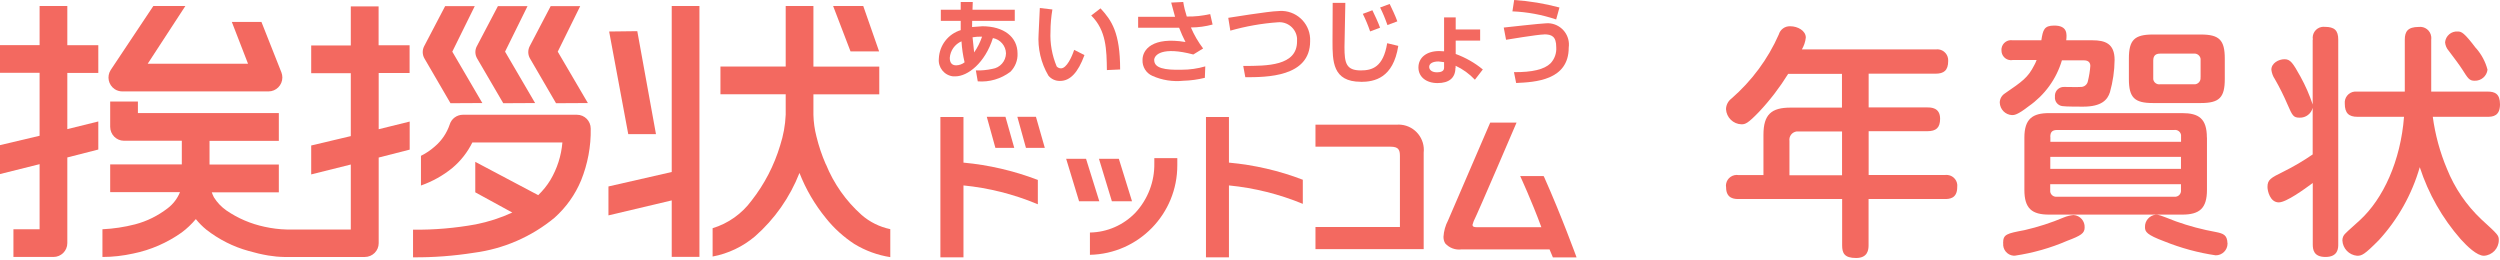 <svg width="509" height="53" viewBox="0 0 509 53" fill="none" xmlns="http://www.w3.org/2000/svg">
<path d="M364.332 35.685V28.709C364.192 27.762 364.841 26.904 365.787 26.764C365.945 26.746 366.12 26.746 366.278 26.764H375.041V35.685H364.332ZM366.821 10.13C367.277 9.377 367.575 8.518 367.663 7.642C367.663 6.257 366.015 5.346 364.508 5.346C363.421 5.293 362.457 5.994 362.159 7.028C359.951 12.041 356.638 16.493 352.502 20.086C351.836 20.594 351.433 21.383 351.415 22.224C351.503 23.907 352.87 25.256 354.552 25.309C355.341 25.309 355.849 25.151 358.145 22.767C360.371 20.401 362.352 17.807 364.07 15.038H375.024V21.909H364.56C360.669 21.909 359.039 23.293 359.039 27.43V35.65H354.009C352.8 35.439 351.643 36.228 351.433 37.437C351.398 37.665 351.38 37.911 351.433 38.139C351.433 40.522 353.22 40.522 354.027 40.522H375.059V49.934C375.059 51.529 375.497 52.528 377.898 52.528C380.299 52.528 380.44 50.828 380.44 49.934V40.522H395.951C396.845 40.522 398.492 40.469 398.492 38.086C398.65 36.894 397.809 35.79 396.6 35.632C396.389 35.597 396.161 35.615 395.951 35.632H380.457V26.711H392.411C394.198 26.711 395.005 26.01 395.005 24.169C395.005 21.873 393.112 21.873 392.411 21.873H380.457V15.003H394.058C395.758 15.003 396.652 14.354 396.652 12.409C396.722 11.182 395.793 10.113 394.566 10.043C394.391 10.043 394.233 10.043 394.058 10.06H366.856L366.821 10.13Z" fill="#F36960"/>
<path d="M444.045 34.387H417.439V31.934H444.045V34.387ZM449.321 28.008C449.321 24.117 447.638 23.03 444.29 23.03H417.194C413.864 23.03 412.164 24.169 412.164 28.008V38.664C412.164 42.45 413.688 43.694 417.194 43.694H444.308C447.848 43.694 449.338 42.397 449.338 38.664V28.008H449.321ZM417.439 27.85C417.439 26.851 417.877 26.465 418.841 26.465H442.66C443.326 26.36 443.957 26.816 444.063 27.482C444.08 27.605 444.08 27.745 444.063 27.867V28.866H417.457V27.867L417.439 27.85ZM444.045 37.525V38.664C444.133 39.33 443.677 39.961 442.993 40.049C442.871 40.049 442.766 40.049 442.643 40.049H418.824C418.158 40.154 417.527 39.698 417.422 39.032C417.404 38.909 417.404 38.787 417.422 38.647V37.507H444.028L444.045 37.525ZM452.966 11.918C452.966 8.132 451.827 7.028 448.094 7.028H438.331C434.545 7.028 433.441 8.167 433.441 11.918V16.089C433.441 19.875 434.581 20.979 438.331 20.979H448.094C451.88 20.979 452.966 19.84 452.966 16.089V11.918ZM448.024 15.756C448.111 16.44 447.638 17.053 446.955 17.159C446.849 17.159 446.727 17.159 446.622 17.159H439.804C439.138 17.264 438.507 16.808 438.401 16.142C438.384 16.019 438.384 15.896 438.401 15.756V12.321C438.401 11.182 439.05 10.919 439.804 10.919H446.639C447.323 10.831 447.936 11.305 448.041 11.97C448.041 12.076 448.041 12.198 448.041 12.303V15.739L448.024 15.756ZM414.635 12.268C414.512 12.619 414.354 12.952 414.179 13.268C412.882 15.809 411.796 16.545 408.15 19.051C407.536 19.454 407.151 20.156 407.151 20.892C407.203 22.259 408.273 23.363 409.64 23.433C410.078 23.433 410.726 23.433 413.022 21.645C416.282 19.384 418.684 16.089 419.805 12.286H424.292C425.291 12.286 425.589 12.829 425.589 13.425C425.519 14.459 425.344 15.493 425.098 16.51C424.976 17.229 424.327 17.737 423.609 17.702C423.153 17.754 420.822 17.702 420.331 17.702C419.332 17.632 418.456 18.368 418.386 19.367C418.386 19.472 418.386 19.577 418.386 19.682C418.28 20.646 418.964 21.505 419.928 21.61C419.928 21.61 419.963 21.61 419.981 21.61C420.577 21.715 423.328 21.715 424.117 21.715C427.903 21.715 429.095 20.313 429.585 18.771C430.181 16.633 430.514 14.424 430.532 12.198C430.532 8.851 428.586 8.202 426.01 8.202H420.682C420.822 6.958 420.98 5.205 418.245 5.205C416.16 5.205 415.949 6.099 415.616 8.202H409.78C408.711 8.027 407.694 8.746 407.519 9.815C407.501 9.955 407.484 10.095 407.501 10.235C407.466 11.305 408.308 12.216 409.377 12.251C409.517 12.251 409.64 12.251 409.78 12.216H414.652L414.635 12.268ZM407.852 49.531C407.729 50.793 408.658 51.932 409.92 52.055C410.025 52.055 410.13 52.055 410.236 52.055C413.899 51.511 417.492 50.495 420.892 49.022C423.679 47.971 424.432 47.498 424.432 46.323C424.503 45.009 423.504 43.87 422.189 43.782C421.505 43.834 420.822 44.01 420.191 44.273C417.614 45.359 414.95 46.218 412.216 46.849C408.536 47.55 407.834 47.69 407.834 49.496M453.51 49.496C453.457 47.848 452.668 47.55 451.214 47.252C448.409 46.744 445.675 46.025 442.993 45.061C439.646 43.764 439.558 43.712 438.91 43.712C437.63 43.852 436.666 44.956 436.719 46.253C436.719 47.2 437.069 47.795 440.662 49.145C444.028 50.495 447.533 51.459 451.126 51.984C452.441 51.984 453.51 50.933 453.527 49.618C453.527 49.583 453.527 49.531 453.527 49.496" fill="#F36960"/>
<path d="M495.312 23.766C495.803 27.411 496.767 30.987 498.204 34.387C499.764 38.278 502.147 41.766 505.18 44.64C508.615 47.778 508.755 47.918 508.755 48.882C508.755 50.582 507.406 51.984 505.723 52.072C504.286 52.072 502.288 50.126 500.991 48.689C497.257 44.43 494.418 39.435 492.665 34.036C491.07 39.557 488.231 44.64 484.34 48.882C481.343 51.914 480.852 52.072 479.906 52.072C478.258 51.931 476.979 50.582 476.909 48.934C476.909 48.409 477.119 47.9 477.505 47.55C477.908 47.094 479.993 45.306 480.449 44.851C485.234 40.469 488.774 32.739 489.458 23.783H479.993C478.206 23.783 477.399 23.03 477.399 21.102C477.277 19.875 478.171 18.77 479.397 18.648C479.59 18.63 479.783 18.648 479.993 18.648H489.616V8.079C489.616 6.432 490.212 5.485 492.455 5.485C493.699 5.327 494.839 6.204 494.996 7.448C495.031 7.658 495.014 7.869 494.996 8.079V18.648H506.459C507.949 18.648 509 19.086 509 21.242C509 23.59 507.598 23.783 506.459 23.783H495.294L495.312 23.766ZM470.897 8.062C470.687 6.852 471.493 5.695 472.702 5.485C472.912 5.45 473.123 5.45 473.333 5.468C475.279 5.468 476.067 6.169 476.067 8.062V49.723C476.067 50.477 476.067 52.317 473.473 52.317C471.037 52.317 470.879 50.792 470.879 49.723V37.261C469.179 38.506 465.499 41.205 463.956 41.205C462.203 41.205 461.66 38.909 461.66 38.068C461.66 36.578 462.309 36.227 464.938 34.93C466.988 33.914 468.986 32.739 470.862 31.442V21.96C470.564 23.152 469.46 23.994 468.215 23.959C466.918 23.959 466.725 23.52 465.779 21.364C465.008 19.559 464.131 17.789 463.15 16.089C462.764 15.528 462.537 14.88 462.449 14.196C462.449 12.846 463.939 12.058 465.131 12.058C466.322 12.058 466.831 12.811 468.373 15.598C469.372 17.403 470.213 19.314 470.862 21.277V8.062H470.897ZM504.128 9.814C505.232 11.076 506.038 12.566 506.459 14.196C506.301 15.511 505.145 16.492 503.812 16.439C502.761 16.439 502.463 15.949 501.324 14.143C500.885 13.442 499.536 11.602 498.572 10.358C498.134 9.867 497.871 9.253 497.818 8.605C497.941 7.29 499.098 6.309 500.412 6.414C501.166 6.414 501.709 6.659 504.093 9.797" fill="#F36960"/>
<path d="M24.924 18.613H54.667C56.227 18.613 57.489 17.334 57.489 15.774C57.489 15.423 57.419 15.073 57.296 14.74L53.23 4.469H47.2L50.495 12.97H30.076L37.736 1.227H31.216L22.54 14.249C21.699 15.564 22.067 17.299 23.364 18.158C23.819 18.456 24.363 18.613 24.906 18.613" fill="#F36960"/>
<path d="M91.737 21.015L98.204 20.98L92.087 10.517L96.662 1.245H90.632L86.356 9.413C85.953 10.201 85.97 11.148 86.426 11.919L91.719 21.015H91.737Z" fill="#F36960"/>
<path d="M113.207 21.015L119.692 20.98L113.557 10.517L118.132 1.245H112.12L107.844 9.413C107.44 10.201 107.458 11.148 107.914 11.919L113.207 21.015Z" fill="#F36960"/>
<path d="M102.48 21.015L108.948 20.98L102.831 10.517L107.405 1.245H101.376L97.082 9.413C96.661 10.201 96.696 11.148 97.152 11.919L102.463 21.015H102.48Z" fill="#F36960"/>
<path d="M133.555 27.307L129.752 6.345L124.021 6.415L127.911 27.307H133.555Z" fill="#F36960"/>
<path d="M178.985 10.463L175.76 1.227H169.626L173.166 10.463H179.003H178.985Z" fill="#F36960"/>
<path d="M13.706 1.227H8.062V9.184H0V14.828H8.062V27.64L0 29.55V35.439L8.062 33.424V46.674H2.734V52.318H10.884C12.444 52.318 13.706 51.056 13.706 49.513V32.056L20.016 30.444V24.73L13.706 26.29V14.845H20.016V9.201H13.706V1.227Z" fill="#F36960"/>
<path d="M77.066 1.299H71.422V9.256H63.36V14.9H71.422V27.712L63.36 29.622V35.511L71.422 33.496V46.729H58.417C56.875 46.694 55.35 46.501 53.843 46.168C51.056 45.572 48.427 44.45 46.078 42.838C45.062 42.119 44.203 41.225 43.554 40.174C43.379 39.841 43.239 39.508 43.116 39.157H56.77V33.496H42.66V28.676H56.77V23.015H28.078V20.666H22.434V25.819C22.434 27.379 23.679 28.641 25.221 28.658C25.221 28.658 25.239 28.658 25.256 28.658H37.017V33.478H22.434V39.122H36.631C36.631 39.122 36.631 39.139 36.631 39.157C36.105 40.437 35.247 41.558 34.142 42.4C32.162 43.924 29.918 45.046 27.5 45.677C25.326 46.238 23.1 46.571 20.857 46.676V52.32C22.96 52.32 25.063 52.074 27.132 51.619C30.672 50.9 34.037 49.428 36.982 47.342C38.051 46.553 39.015 45.624 39.874 44.608C40.505 45.397 41.223 46.115 41.994 46.746C44.553 48.744 47.48 50.234 50.618 51.093C51.932 51.478 53.282 51.794 54.631 52.022C55.7 52.197 56.77 52.302 57.839 52.32H74.279C75.839 52.32 77.101 51.058 77.101 49.515V32.076L83.411 30.464V24.75L77.101 26.31V14.865H83.393V9.221H77.083V1.299H77.066Z" fill="#F36960"/>
<path d="M117.466 23.364H94.242C93.016 23.364 91.911 24.171 91.561 25.345C90.965 27.115 89.896 28.675 88.476 29.867C87.635 30.603 86.706 31.234 85.707 31.725V37.771C88.038 36.948 90.229 35.738 92.139 34.161C93.822 32.741 95.189 30.988 96.17 29.008H114.503C114.276 31.725 113.434 34.336 112.05 36.667C111.366 37.789 110.525 38.823 109.578 39.734L96.766 32.952V39.156L104.303 43.275C101.937 44.361 99.448 45.168 96.889 45.676C92.665 46.447 88.388 46.815 84.094 46.763V52.389C88.248 52.424 92.402 52.108 96.503 51.46C102.533 50.671 108.229 48.2 112.909 44.327C115.257 42.223 117.097 39.647 118.307 36.737C119.656 33.39 120.34 29.797 120.27 26.186C120.27 24.626 119.025 23.364 117.466 23.364C117.466 23.364 117.466 23.364 117.448 23.364H117.466Z" fill="#F36960"/>
<path d="M136.763 35.019L123.88 37.963V43.852L136.763 40.802V52.3H142.406V1.227H136.763V35.019Z" fill="#F36960"/>
<path d="M196.162 33.109V23.819H191.464V52.388H196.162V37.753C201.297 38.261 206.327 39.523 211.095 41.504L211.305 41.592V36.632L211.2 36.596C206.362 34.756 201.297 33.582 196.162 33.109Z" fill="#F36960"/>
<path d="M250.214 23.819H245.535V52.388H250.214V37.753C255.385 38.261 260.45 39.523 265.252 41.504V36.596C260.415 34.739 255.367 33.582 250.214 33.109V23.819Z" fill="#F36960"/>
<path d="M223.749 32.338L226.378 40.979H230.479L227.798 32.338H223.749Z" fill="#F36960"/>
<path d="M221.12 32.338H217.071L219.7 40.979H223.819L221.12 32.338Z" fill="#F36960"/>
<path d="M207.133 23.784L208.886 30.111H212.724L210.919 23.784H207.133Z" fill="#F36960"/>
<path d="M200.911 23.784L202.664 30.111H206.502L204.714 23.784H200.929H200.911Z" fill="#F36960"/>
<path d="M235.019 32.216V33.232C235.089 36.948 233.722 40.523 231.215 43.258C228.779 45.817 225.432 47.289 221.909 47.342V51.881C231.829 51.671 239.734 43.538 239.699 33.618V32.198H235.019V32.216Z" fill="#F36960"/>
<path d="M284.445 25.38H267.83V29.867H283.113C284.726 29.867 285.024 30.497 285.024 31.742V46.219H267.83V50.724H289.861V31.093C290.176 28.254 288.126 25.695 285.286 25.397C285.006 25.362 284.726 25.362 284.445 25.38Z" fill="#F36960"/>
<path d="M314.311 35.929L314.275 35.841H309.508C309.508 35.841 311.857 40.907 313.82 46.252H300.569C300.184 46.252 299.956 46.165 299.851 46.007L299.798 45.779L300.044 45.025C300.92 43.308 308.772 24.957 308.772 24.957H303.409L294.821 44.885C294.277 45.919 293.962 47.059 293.892 48.215C293.892 48.688 293.997 49.162 294.242 49.547C295.083 50.494 296.345 50.95 297.59 50.774H315.485L316.168 52.404H320.988C320.988 52.404 317.921 43.939 314.346 35.946" fill="#F36960"/>
<path d="M191.149 11.936C190.956 13.741 192.271 15.354 194.059 15.547C194.199 15.547 194.357 15.564 194.497 15.547C197.038 15.547 200.561 12.812 202.156 7.747C203.663 8.028 204.785 9.325 204.82 10.867C204.785 12.462 203.611 13.794 202.051 14.022C200.947 14.267 199.807 14.372 198.686 14.337L199.071 16.563C201.437 16.756 203.804 16.055 205.714 14.618C206.696 13.636 207.239 12.269 207.169 10.884C207.169 7.519 204.364 5.346 200.018 5.346L197.915 5.504C197.915 5.223 197.932 4.294 197.932 4.242H206.608V1.981H198.002C198.002 1.7 198.055 0.403 198.055 0.403H195.601C195.601 0.403 195.601 1.718 195.601 1.981H191.552V4.242H195.601C195.601 4.487 195.601 6.012 195.601 6.135C193.042 6.923 191.272 9.219 191.149 11.901M199.948 7.467C199.562 8.606 199.019 9.693 198.335 10.674C198.265 9.991 198.02 7.659 198.02 7.659V7.589C198.668 7.484 199.317 7.432 199.965 7.467M195.759 8.413C195.846 9.85 196.057 11.288 196.39 12.69C195.899 13.075 195.303 13.286 194.69 13.303C193.813 13.303 193.375 12.795 193.375 11.778C193.48 10.306 194.392 9.009 195.759 8.413Z" fill="#F36960"/>
<path d="M228.06 14.144C228.06 6.625 226.325 4.154 224.064 1.7L222.171 3.155C225.256 6.205 225.309 10.131 225.361 14.267L228.06 14.144Z" fill="#F36960"/>
<path d="M220.804 11.218L218.701 10.149C218.245 11.551 217.176 13.917 216.019 13.917C215.686 13.917 215.371 13.777 215.143 13.532C214.197 11.271 213.759 8.834 213.881 6.398C213.881 4.908 214.021 3.401 214.267 1.929L211.708 1.631L211.462 6.871C211.252 9.851 211.936 12.831 213.461 15.407C214.039 16.108 214.933 16.511 215.844 16.476C217.877 16.476 219.49 14.776 220.787 11.236" fill="#F36960"/>
<path d="M260.17 2.262C258.54 2.262 250.074 3.629 250.074 3.629L250.495 6.24C253.65 5.346 256.892 4.768 260.152 4.54C262.133 4.347 263.885 5.802 264.078 7.765C264.096 7.993 264.096 8.203 264.078 8.431C264.078 13.426 257.996 13.426 253.124 13.426L253.545 15.722C257.821 15.722 266.742 15.722 266.742 8.396C266.9 5.136 264.376 2.384 261.116 2.227C260.801 2.227 260.485 2.227 260.17 2.262Z" fill="#F36960"/>
<path d="M284.497 4.348C284.182 3.419 283.288 1.509 282.937 0.808L280.992 1.526C281.57 2.683 282.061 3.875 282.481 5.102L284.497 4.348Z" fill="#F36960"/>
<path d="M280.975 5.626C280.659 4.697 279.765 2.787 279.415 2.086L277.469 2.822C278.048 3.979 278.538 5.171 278.959 6.398L280.957 5.644L280.975 5.626Z" fill="#F36960"/>
<path d="M277.048 16.668C279.835 16.668 283.656 15.914 284.69 9.342L282.429 8.798C281.64 13.671 279.379 14.337 277.066 14.337C274.051 14.337 273.736 12.812 273.736 9.587L273.911 0.578H271.334L271.299 8.395C271.299 12.461 271.299 16.65 277.066 16.65" fill="#F36960"/>
<path d="M296.363 13.829V13.391C297.835 14.075 299.167 15.039 300.289 16.23L301.902 14.145C300.254 12.778 298.379 11.726 296.381 10.99V8.273H301.358V5.995H296.381V3.541H294.015C294.015 3.541 294.015 10.114 294.015 10.447L293.033 10.394C290.457 10.394 288.792 11.709 288.792 13.742C288.792 15.635 290.351 16.914 292.682 16.914C295.014 16.914 296.311 15.88 296.328 13.829M294.015 13.812C294.015 14.566 293.226 14.723 292.56 14.723C291.403 14.723 290.982 14.127 290.982 13.619C290.982 12.935 291.701 12.515 292.875 12.515L294.015 12.655V13.829V13.812Z" fill="#F36960"/>
<path d="M317.501 1.525C314.486 0.719 311.401 0.21 308.282 0L307.931 2.314C310.963 2.436 313.96 2.997 316.835 3.961L317.501 1.542V1.525Z" fill="#F36960"/>
<path d="M314.363 6.994C315.941 6.994 316.852 7.415 316.852 9.606C316.94 10.815 316.519 12.025 315.678 12.901C314.433 14.128 311.98 14.724 308.246 14.689L308.685 16.897C312.505 16.722 319.393 16.389 319.393 9.694C319.727 7.31 318.079 5.119 315.695 4.769C315.362 4.716 315.029 4.716 314.696 4.751C313.873 4.751 306.161 5.61 306.161 5.61L306.634 8.099C306.634 8.099 313.119 7.012 314.398 7.012" fill="#F36960"/>
<path d="M234.984 12.269C234.984 11.13 236.684 9.43 242.958 11.095L244.956 9.868C243.957 8.553 243.116 7.116 242.468 5.591C243.957 5.591 245.447 5.381 246.884 4.995L246.394 2.857C244.834 3.225 243.221 3.4 241.626 3.365C241.311 2.401 241.065 1.402 240.908 0.403L238.454 0.526L239.243 3.418H231.724V5.644H240.066C240.452 6.643 240.873 7.607 241.363 8.553C234.616 7.432 232.617 10.131 232.617 12.181C232.547 13.584 233.336 14.881 234.616 15.441C236.596 16.335 238.787 16.668 240.943 16.441C242.415 16.405 243.87 16.195 245.307 15.845L245.395 13.514C243.835 13.969 242.222 14.197 240.592 14.197C237.104 14.285 235.001 13.864 235.001 12.252" fill="#F36960"/>
<path d="M168.136 33.459C167.33 31.618 166.699 29.725 166.225 27.78C165.857 26.343 165.647 24.87 165.612 23.381V19.209H179.02V13.566H165.612V1.227H159.968V13.548H146.683V19.192H159.968V23.363C159.881 25.484 159.495 27.57 158.847 29.585C157.62 33.687 155.639 37.507 153.01 40.855C151.047 43.519 148.26 45.5 145.088 46.464V52.23C148.278 51.634 151.24 50.214 153.711 48.129C157.725 44.606 160.827 40.171 162.773 35.211C164.07 38.541 165.892 41.644 168.153 44.413C169.783 46.464 171.746 48.234 173.937 49.671C176.181 51.038 178.67 51.95 181.264 52.353V46.656C179.108 46.201 177.092 45.219 175.427 43.764C172.237 40.925 169.748 37.385 168.153 33.441" fill="#F36960"/>
</svg>
